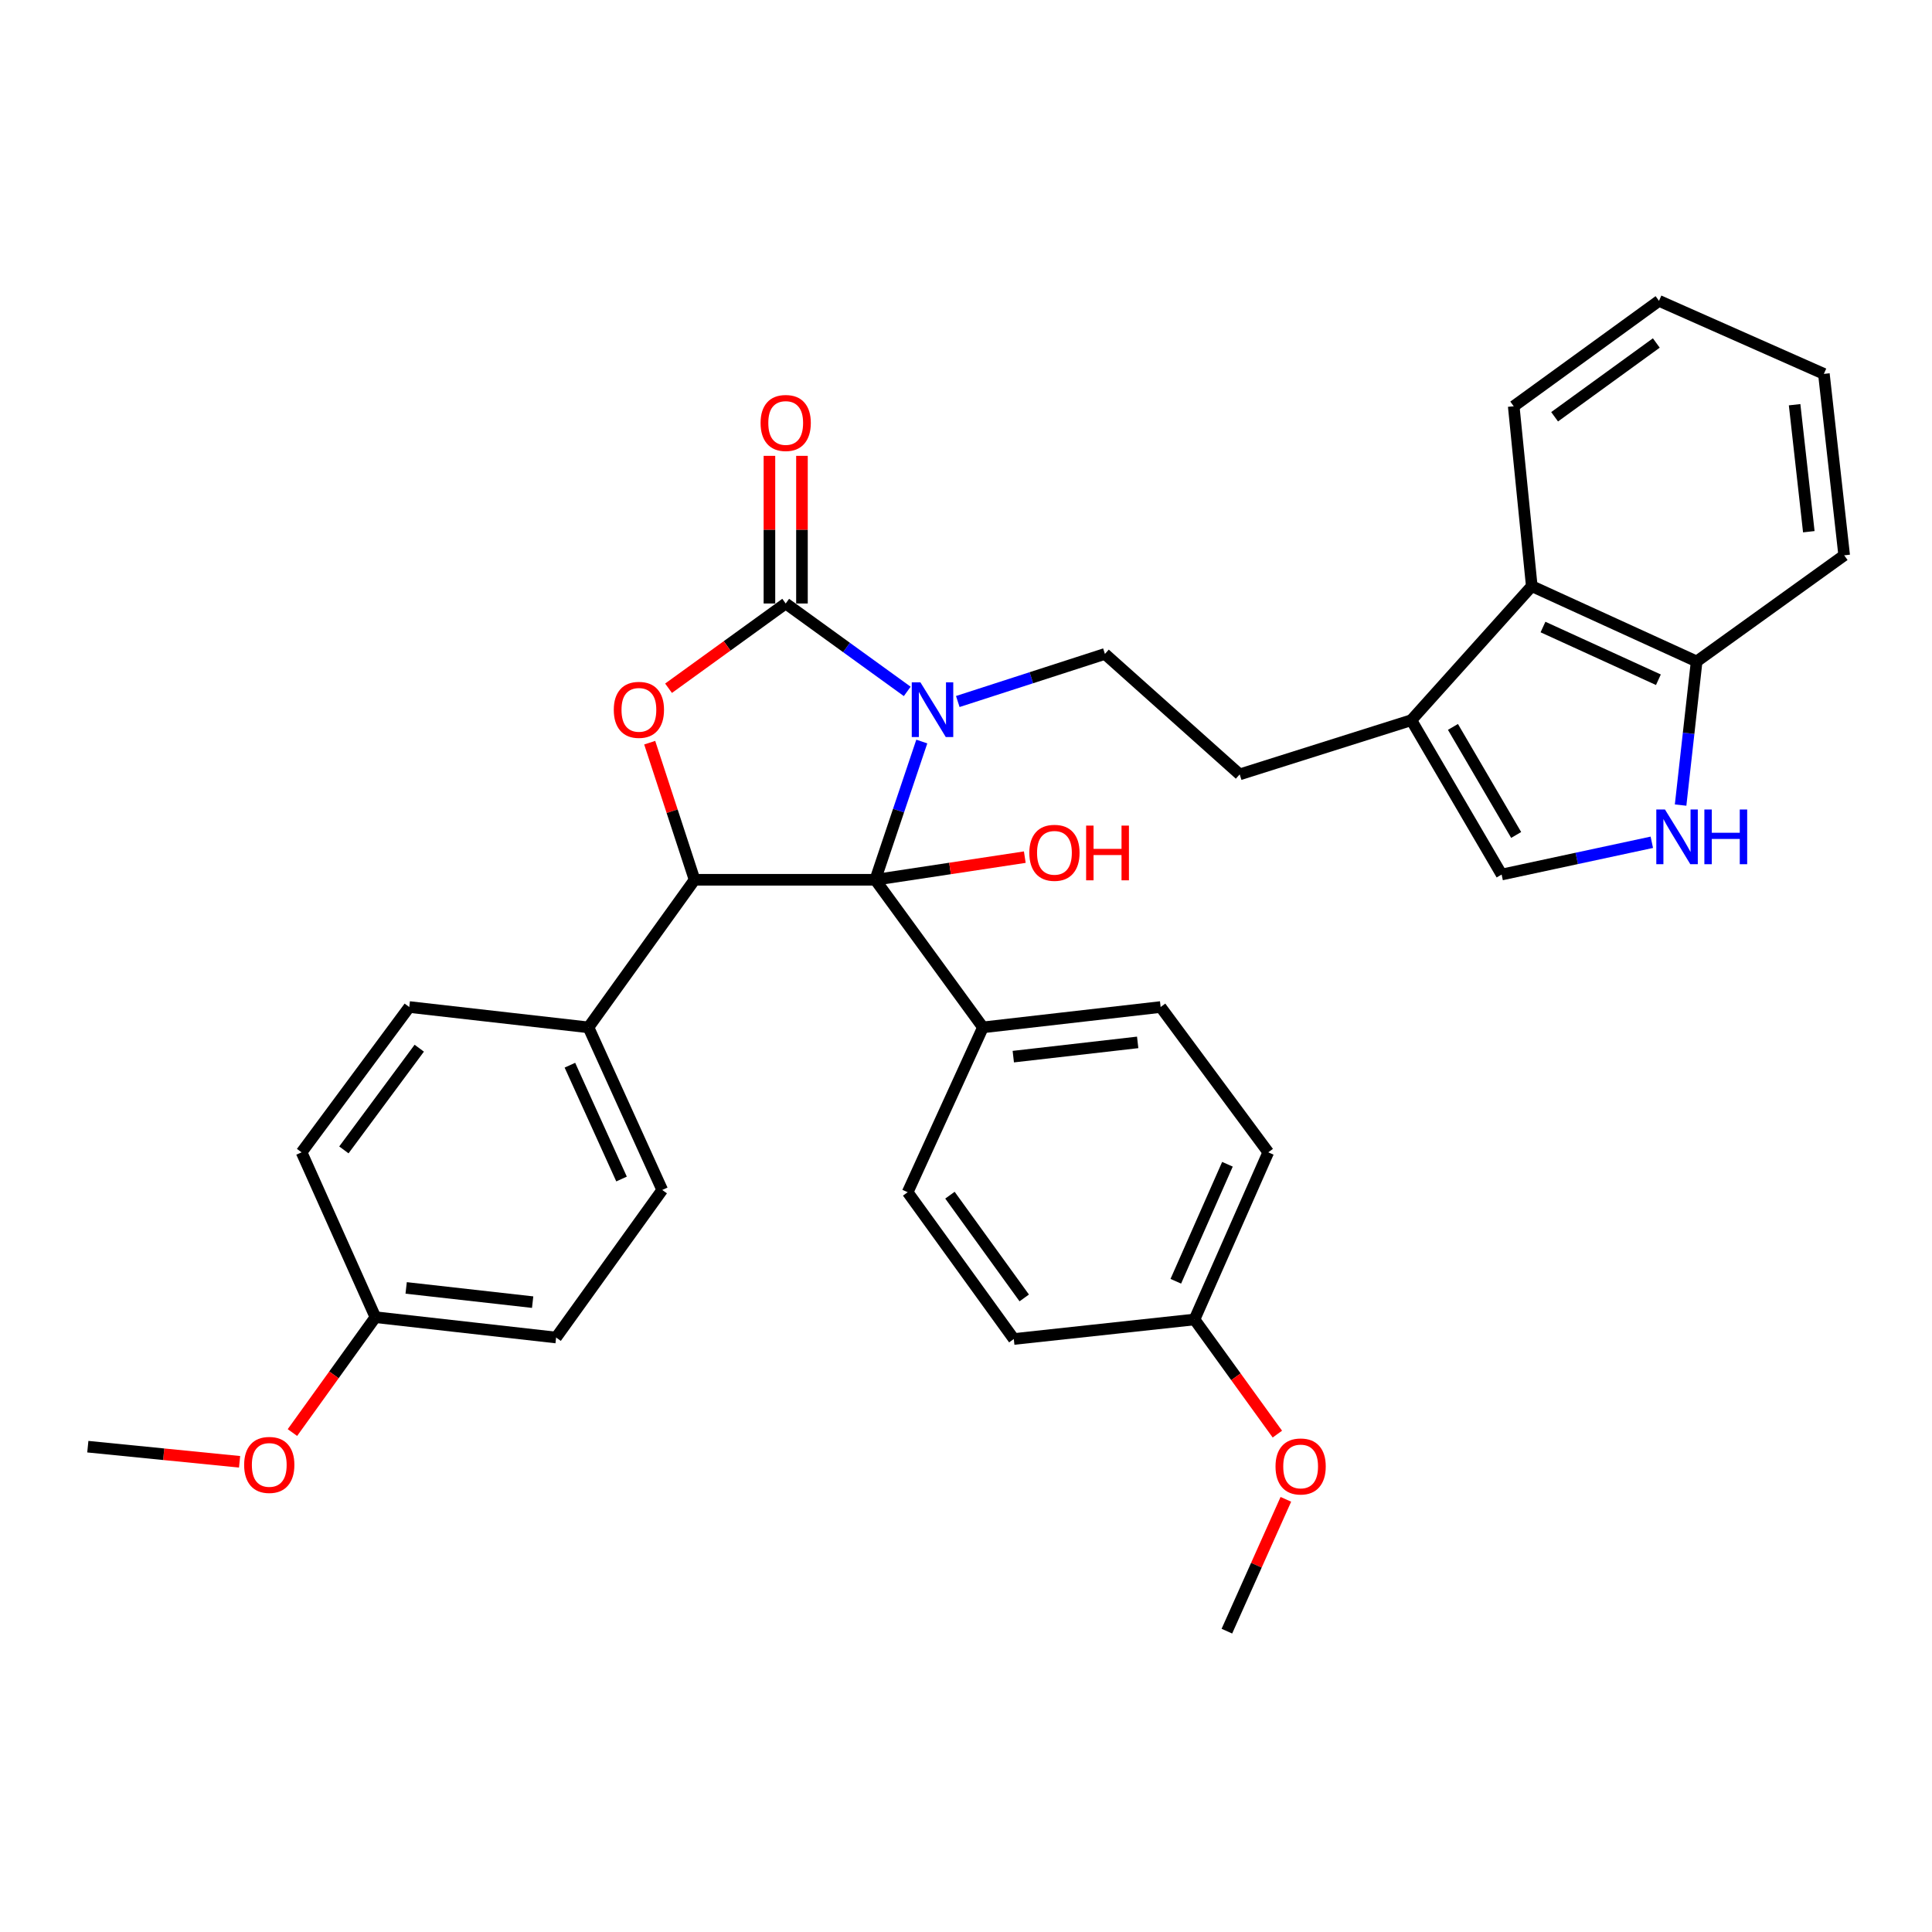 <?xml version='1.0' encoding='iso-8859-1'?>
<svg version='1.1' baseProfile='full'
              xmlns='http://www.w3.org/2000/svg'
                      xmlns:rdkit='http://www.rdkit.org/xml'
                      xmlns:xlink='http://www.w3.org/1999/xlink'
                  xml:space='preserve'
width='1000px' height='1000px' viewBox='0 0 1000 1000'>
<!-- END OF HEADER -->
<rect style='opacity:1.0;fill:#FFFFFF;stroke:none' width='1000' height='1000' x='0' y='0'> </rect>
<path class='bond-0' d='M 477.121,383.815 L 465.082,419.594' style='fill:none;fill-rule:evenodd;stroke:#0000FF;stroke-width:6px;stroke-linecap:butt;stroke-linejoin:miter;stroke-opacity:1' />
<path class='bond-0' d='M 465.082,419.594 L 453.043,455.372' style='fill:none;fill-rule:evenodd;stroke:#000000;stroke-width:6px;stroke-linecap:butt;stroke-linejoin:miter;stroke-opacity:1' />
<path class='bond-1' d='M 469.583,357.869 L 438.129,335.119' style='fill:none;fill-rule:evenodd;stroke:#0000FF;stroke-width:6px;stroke-linecap:butt;stroke-linejoin:miter;stroke-opacity:1' />
<path class='bond-1' d='M 438.129,335.119 L 406.676,312.369' style='fill:none;fill-rule:evenodd;stroke:#000000;stroke-width:6px;stroke-linecap:butt;stroke-linejoin:miter;stroke-opacity:1' />
<path class='bond-5' d='M 495.752,363.102 L 533.828,350.789' style='fill:none;fill-rule:evenodd;stroke:#0000FF;stroke-width:6px;stroke-linecap:butt;stroke-linejoin:miter;stroke-opacity:1' />
<path class='bond-5' d='M 533.828,350.789 L 571.904,338.476' style='fill:none;fill-rule:evenodd;stroke:#000000;stroke-width:6px;stroke-linecap:butt;stroke-linejoin:miter;stroke-opacity:1' />
<path class='bond-3' d='M 453.043,455.372 L 359.513,455.372' style='fill:none;fill-rule:evenodd;stroke:#000000;stroke-width:6px;stroke-linecap:butt;stroke-linejoin:miter;stroke-opacity:1' />
<path class='bond-8' d='M 453.043,455.372 L 508.765,531.766' style='fill:none;fill-rule:evenodd;stroke:#000000;stroke-width:6px;stroke-linecap:butt;stroke-linejoin:miter;stroke-opacity:1' />
<path class='bond-14' d='M 453.043,455.372 L 491.738,449.514' style='fill:none;fill-rule:evenodd;stroke:#000000;stroke-width:6px;stroke-linecap:butt;stroke-linejoin:miter;stroke-opacity:1' />
<path class='bond-14' d='M 491.738,449.514 L 530.433,443.655' style='fill:none;fill-rule:evenodd;stroke:#FF0000;stroke-width:6px;stroke-linecap:butt;stroke-linejoin:miter;stroke-opacity:1' />
<path class='bond-2' d='M 406.676,312.369 L 376.357,334.301' style='fill:none;fill-rule:evenodd;stroke:#000000;stroke-width:6px;stroke-linecap:butt;stroke-linejoin:miter;stroke-opacity:1' />
<path class='bond-2' d='M 376.357,334.301 L 346.038,356.233' style='fill:none;fill-rule:evenodd;stroke:#FF0000;stroke-width:6px;stroke-linecap:butt;stroke-linejoin:miter;stroke-opacity:1' />
<path class='bond-12' d='M 415.094,312.369 L 415.094,274.158' style='fill:none;fill-rule:evenodd;stroke:#000000;stroke-width:6px;stroke-linecap:butt;stroke-linejoin:miter;stroke-opacity:1' />
<path class='bond-12' d='M 415.094,274.158 L 415.094,235.947' style='fill:none;fill-rule:evenodd;stroke:#FF0000;stroke-width:6px;stroke-linecap:butt;stroke-linejoin:miter;stroke-opacity:1' />
<path class='bond-12' d='M 398.257,312.369 L 398.257,274.158' style='fill:none;fill-rule:evenodd;stroke:#000000;stroke-width:6px;stroke-linecap:butt;stroke-linejoin:miter;stroke-opacity:1' />
<path class='bond-12' d='M 398.257,274.158 L 398.257,235.947' style='fill:none;fill-rule:evenodd;stroke:#FF0000;stroke-width:6px;stroke-linecap:butt;stroke-linejoin:miter;stroke-opacity:1' />
<path class='bond-33' d='M 336.283,384.409 L 347.898,419.891' style='fill:none;fill-rule:evenodd;stroke:#FF0000;stroke-width:6px;stroke-linecap:butt;stroke-linejoin:miter;stroke-opacity:1' />
<path class='bond-33' d='M 347.898,419.891 L 359.513,455.372' style='fill:none;fill-rule:evenodd;stroke:#000000;stroke-width:6px;stroke-linecap:butt;stroke-linejoin:miter;stroke-opacity:1' />
<path class='bond-10' d='M 359.513,455.372 L 304.587,531.766' style='fill:none;fill-rule:evenodd;stroke:#000000;stroke-width:6px;stroke-linecap:butt;stroke-linejoin:miter;stroke-opacity:1' />
<path class='bond-4' d='M 854.978,435.962 L 816.11,444.311' style='fill:none;fill-rule:evenodd;stroke:#0000FF;stroke-width:6px;stroke-linecap:butt;stroke-linejoin:miter;stroke-opacity:1' />
<path class='bond-4' d='M 816.11,444.311 L 777.241,452.66' style='fill:none;fill-rule:evenodd;stroke:#000000;stroke-width:6px;stroke-linecap:butt;stroke-linejoin:miter;stroke-opacity:1' />
<path class='bond-35' d='M 869.877,416.713 L 874.028,379.54' style='fill:none;fill-rule:evenodd;stroke:#0000FF;stroke-width:6px;stroke-linecap:butt;stroke-linejoin:miter;stroke-opacity:1' />
<path class='bond-35' d='M 874.028,379.54 L 878.18,342.367' style='fill:none;fill-rule:evenodd;stroke:#000000;stroke-width:6px;stroke-linecap:butt;stroke-linejoin:miter;stroke-opacity:1' />
<path class='bond-13' d='M 571.904,338.476 L 641.665,400.82' style='fill:none;fill-rule:evenodd;stroke:#000000;stroke-width:6px;stroke-linecap:butt;stroke-linejoin:miter;stroke-opacity:1' />
<path class='bond-6' d='M 730.5,372.768 L 641.665,400.82' style='fill:none;fill-rule:evenodd;stroke:#000000;stroke-width:6px;stroke-linecap:butt;stroke-linejoin:miter;stroke-opacity:1' />
<path class='bond-7' d='M 730.5,372.768 L 777.241,452.66' style='fill:none;fill-rule:evenodd;stroke:#000000;stroke-width:6px;stroke-linecap:butt;stroke-linejoin:miter;stroke-opacity:1' />
<path class='bond-7' d='M 752.044,376.249 L 784.763,432.173' style='fill:none;fill-rule:evenodd;stroke:#000000;stroke-width:6px;stroke-linecap:butt;stroke-linejoin:miter;stroke-opacity:1' />
<path class='bond-9' d='M 730.5,372.768 L 792.844,303.389' style='fill:none;fill-rule:evenodd;stroke:#000000;stroke-width:6px;stroke-linecap:butt;stroke-linejoin:miter;stroke-opacity:1' />
<path class='bond-15' d='M 508.765,531.766 L 600.742,521.233' style='fill:none;fill-rule:evenodd;stroke:#000000;stroke-width:6px;stroke-linecap:butt;stroke-linejoin:miter;stroke-opacity:1' />
<path class='bond-15' d='M 524.477,546.914 L 588.861,539.541' style='fill:none;fill-rule:evenodd;stroke:#000000;stroke-width:6px;stroke-linecap:butt;stroke-linejoin:miter;stroke-opacity:1' />
<path class='bond-16' d='M 508.765,531.766 L 469.805,617.093' style='fill:none;fill-rule:evenodd;stroke:#000000;stroke-width:6px;stroke-linecap:butt;stroke-linejoin:miter;stroke-opacity:1' />
<path class='bond-11' d='M 792.844,303.389 L 878.18,342.367' style='fill:none;fill-rule:evenodd;stroke:#000000;stroke-width:6px;stroke-linecap:butt;stroke-linejoin:miter;stroke-opacity:1' />
<path class='bond-11' d='M 798.649,324.551 L 858.384,351.836' style='fill:none;fill-rule:evenodd;stroke:#000000;stroke-width:6px;stroke-linecap:butt;stroke-linejoin:miter;stroke-opacity:1' />
<path class='bond-27' d='M 792.844,303.389 L 783.499,210.28' style='fill:none;fill-rule:evenodd;stroke:#000000;stroke-width:6px;stroke-linecap:butt;stroke-linejoin:miter;stroke-opacity:1' />
<path class='bond-17' d='M 304.587,531.766 L 342.77,615.923' style='fill:none;fill-rule:evenodd;stroke:#000000;stroke-width:6px;stroke-linecap:butt;stroke-linejoin:miter;stroke-opacity:1' />
<path class='bond-17' d='M 294.981,551.346 L 321.709,610.256' style='fill:none;fill-rule:evenodd;stroke:#000000;stroke-width:6px;stroke-linecap:butt;stroke-linejoin:miter;stroke-opacity:1' />
<path class='bond-18' d='M 304.587,531.766 L 211.842,521.233' style='fill:none;fill-rule:evenodd;stroke:#000000;stroke-width:6px;stroke-linecap:butt;stroke-linejoin:miter;stroke-opacity:1' />
<path class='bond-28' d='M 878.18,342.367 L 954.545,287.432' style='fill:none;fill-rule:evenodd;stroke:#000000;stroke-width:6px;stroke-linecap:butt;stroke-linejoin:miter;stroke-opacity:1' />
<path class='bond-24' d='M 600.742,521.233 L 656.454,596.439' style='fill:none;fill-rule:evenodd;stroke:#000000;stroke-width:6px;stroke-linecap:butt;stroke-linejoin:miter;stroke-opacity:1' />
<path class='bond-22' d='M 469.805,617.093 L 524.741,693.065' style='fill:none;fill-rule:evenodd;stroke:#000000;stroke-width:6px;stroke-linecap:butt;stroke-linejoin:miter;stroke-opacity:1' />
<path class='bond-22' d='M 491.69,618.623 L 530.145,671.804' style='fill:none;fill-rule:evenodd;stroke:#000000;stroke-width:6px;stroke-linecap:butt;stroke-linejoin:miter;stroke-opacity:1' />
<path class='bond-21' d='M 342.77,615.923 L 287.843,692.298' style='fill:none;fill-rule:evenodd;stroke:#000000;stroke-width:6px;stroke-linecap:butt;stroke-linejoin:miter;stroke-opacity:1' />
<path class='bond-23' d='M 211.842,521.233 L 156.102,596.439' style='fill:none;fill-rule:evenodd;stroke:#000000;stroke-width:6px;stroke-linecap:butt;stroke-linejoin:miter;stroke-opacity:1' />
<path class='bond-23' d='M 217.008,542.54 L 177.99,595.184' style='fill:none;fill-rule:evenodd;stroke:#000000;stroke-width:6px;stroke-linecap:butt;stroke-linejoin:miter;stroke-opacity:1' />
<path class='bond-19' d='M 194.313,681.775 L 156.102,596.439' style='fill:none;fill-rule:evenodd;stroke:#000000;stroke-width:6px;stroke-linecap:butt;stroke-linejoin:miter;stroke-opacity:1' />
<path class='bond-26' d='M 194.313,681.775 L 172.837,711.631' style='fill:none;fill-rule:evenodd;stroke:#000000;stroke-width:6px;stroke-linecap:butt;stroke-linejoin:miter;stroke-opacity:1' />
<path class='bond-26' d='M 172.837,711.631 L 151.361,741.487' style='fill:none;fill-rule:evenodd;stroke:#FF0000;stroke-width:6px;stroke-linecap:butt;stroke-linejoin:miter;stroke-opacity:1' />
<path class='bond-36' d='M 194.313,681.775 L 287.843,692.298' style='fill:none;fill-rule:evenodd;stroke:#000000;stroke-width:6px;stroke-linecap:butt;stroke-linejoin:miter;stroke-opacity:1' />
<path class='bond-36' d='M 210.225,666.622 L 275.696,673.988' style='fill:none;fill-rule:evenodd;stroke:#000000;stroke-width:6px;stroke-linecap:butt;stroke-linejoin:miter;stroke-opacity:1' />
<path class='bond-20' d='M 618.271,682.954 L 524.741,693.065' style='fill:none;fill-rule:evenodd;stroke:#000000;stroke-width:6px;stroke-linecap:butt;stroke-linejoin:miter;stroke-opacity:1' />
<path class='bond-25' d='M 618.271,682.954 L 639.716,712.622' style='fill:none;fill-rule:evenodd;stroke:#000000;stroke-width:6px;stroke-linecap:butt;stroke-linejoin:miter;stroke-opacity:1' />
<path class='bond-25' d='M 639.716,712.622 L 661.161,742.29' style='fill:none;fill-rule:evenodd;stroke:#FF0000;stroke-width:6px;stroke-linecap:butt;stroke-linejoin:miter;stroke-opacity:1' />
<path class='bond-34' d='M 618.271,682.954 L 656.454,596.439' style='fill:none;fill-rule:evenodd;stroke:#000000;stroke-width:6px;stroke-linecap:butt;stroke-linejoin:miter;stroke-opacity:1' />
<path class='bond-34' d='M 608.595,663.178 L 635.323,602.618' style='fill:none;fill-rule:evenodd;stroke:#000000;stroke-width:6px;stroke-linecap:butt;stroke-linejoin:miter;stroke-opacity:1' />
<path class='bond-29' d='M 665.558,776.051 L 650.296,810.166' style='fill:none;fill-rule:evenodd;stroke:#FF0000;stroke-width:6px;stroke-linecap:butt;stroke-linejoin:miter;stroke-opacity:1' />
<path class='bond-29' d='M 650.296,810.166 L 635.034,844.281' style='fill:none;fill-rule:evenodd;stroke:#000000;stroke-width:6px;stroke-linecap:butt;stroke-linejoin:miter;stroke-opacity:1' />
<path class='bond-30' d='M 124.009,756.628 L 84.732,752.712' style='fill:none;fill-rule:evenodd;stroke:#FF0000;stroke-width:6px;stroke-linecap:butt;stroke-linejoin:miter;stroke-opacity:1' />
<path class='bond-30' d='M 84.732,752.712 L 45.455,748.796' style='fill:none;fill-rule:evenodd;stroke:#000000;stroke-width:6px;stroke-linecap:butt;stroke-linejoin:miter;stroke-opacity:1' />
<path class='bond-31' d='M 783.499,210.28 L 858.696,155.719' style='fill:none;fill-rule:evenodd;stroke:#000000;stroke-width:6px;stroke-linecap:butt;stroke-linejoin:miter;stroke-opacity:1' />
<path class='bond-31' d='M 804.667,215.724 L 857.304,177.531' style='fill:none;fill-rule:evenodd;stroke:#000000;stroke-width:6px;stroke-linecap:butt;stroke-linejoin:miter;stroke-opacity:1' />
<path class='bond-37' d='M 954.545,287.432 L 944.041,193.518' style='fill:none;fill-rule:evenodd;stroke:#000000;stroke-width:6px;stroke-linecap:butt;stroke-linejoin:miter;stroke-opacity:1' />
<path class='bond-37' d='M 936.237,275.216 L 928.884,209.477' style='fill:none;fill-rule:evenodd;stroke:#000000;stroke-width:6px;stroke-linecap:butt;stroke-linejoin:miter;stroke-opacity:1' />
<path class='bond-32' d='M 858.696,155.719 L 944.041,193.518' style='fill:none;fill-rule:evenodd;stroke:#000000;stroke-width:6px;stroke-linecap:butt;stroke-linejoin:miter;stroke-opacity:1' />
<path  class='atom-0' d='M 476.407 353.173
L 485.687 368.173
Q 486.607 369.653, 488.087 372.333
Q 489.567 375.013, 489.647 375.173
L 489.647 353.173
L 493.407 353.173
L 493.407 381.493
L 489.527 381.493
L 479.567 365.093
Q 478.407 363.173, 477.167 360.973
Q 475.967 358.773, 475.607 358.093
L 475.607 381.493
L 471.927 381.493
L 471.927 353.173
L 476.407 353.173
' fill='#0000FF'/>
<path  class='atom-3' d='M 317.694 367.413
Q 317.694 360.613, 321.054 356.813
Q 324.414 353.013, 330.694 353.013
Q 336.974 353.013, 340.334 356.813
Q 343.694 360.613, 343.694 367.413
Q 343.694 374.293, 340.294 378.213
Q 336.894 382.093, 330.694 382.093
Q 324.454 382.093, 321.054 378.213
Q 317.694 374.333, 317.694 367.413
M 330.694 378.893
Q 335.014 378.893, 337.334 376.013
Q 339.694 373.093, 339.694 367.413
Q 339.694 361.853, 337.334 359.053
Q 335.014 356.213, 330.694 356.213
Q 326.374 356.213, 324.014 359.013
Q 321.694 361.813, 321.694 367.413
Q 321.694 373.133, 324.014 376.013
Q 326.374 378.893, 330.694 378.893
' fill='#FF0000'/>
<path  class='atom-5' d='M 861.78 418.997
L 871.06 433.997
Q 871.98 435.477, 873.46 438.157
Q 874.94 440.837, 875.02 440.997
L 875.02 418.997
L 878.78 418.997
L 878.78 447.317
L 874.9 447.317
L 864.94 430.917
Q 863.78 428.997, 862.54 426.797
Q 861.34 424.597, 860.98 423.917
L 860.98 447.317
L 857.3 447.317
L 857.3 418.997
L 861.78 418.997
' fill='#0000FF'/>
<path  class='atom-5' d='M 882.18 418.997
L 886.02 418.997
L 886.02 431.037
L 900.5 431.037
L 900.5 418.997
L 904.34 418.997
L 904.34 447.317
L 900.5 447.317
L 900.5 434.237
L 886.02 434.237
L 886.02 447.317
L 882.18 447.317
L 882.18 418.997
' fill='#0000FF'/>
<path  class='atom-13' d='M 393.676 218.929
Q 393.676 212.129, 397.036 208.329
Q 400.396 204.529, 406.676 204.529
Q 412.956 204.529, 416.316 208.329
Q 419.676 212.129, 419.676 218.929
Q 419.676 225.809, 416.276 229.729
Q 412.876 233.609, 406.676 233.609
Q 400.436 233.609, 397.036 229.729
Q 393.676 225.849, 393.676 218.929
M 406.676 230.409
Q 410.996 230.409, 413.316 227.529
Q 415.676 224.609, 415.676 218.929
Q 415.676 213.369, 413.316 210.569
Q 410.996 207.729, 406.676 207.729
Q 402.356 207.729, 399.996 210.529
Q 397.676 213.329, 397.676 218.929
Q 397.676 224.649, 399.996 227.529
Q 402.356 230.409, 406.676 230.409
' fill='#FF0000'/>
<path  class='atom-15' d='M 532.778 441.412
Q 532.778 434.612, 536.138 430.812
Q 539.498 427.012, 545.778 427.012
Q 552.058 427.012, 555.418 430.812
Q 558.778 434.612, 558.778 441.412
Q 558.778 448.292, 555.378 452.212
Q 551.978 456.092, 545.778 456.092
Q 539.538 456.092, 536.138 452.212
Q 532.778 448.332, 532.778 441.412
M 545.778 452.892
Q 550.098 452.892, 552.418 450.012
Q 554.778 447.092, 554.778 441.412
Q 554.778 435.852, 552.418 433.052
Q 550.098 430.212, 545.778 430.212
Q 541.458 430.212, 539.098 433.012
Q 536.778 435.812, 536.778 441.412
Q 536.778 447.132, 539.098 450.012
Q 541.458 452.892, 545.778 452.892
' fill='#FF0000'/>
<path  class='atom-15' d='M 562.178 427.332
L 566.018 427.332
L 566.018 439.372
L 580.498 439.372
L 580.498 427.332
L 584.338 427.332
L 584.338 455.652
L 580.498 455.652
L 580.498 442.572
L 566.018 442.572
L 566.018 455.652
L 562.178 455.652
L 562.178 427.332
' fill='#FF0000'/>
<path  class='atom-26' d='M 660.207 759.035
Q 660.207 752.235, 663.567 748.435
Q 666.927 744.635, 673.207 744.635
Q 679.487 744.635, 682.847 748.435
Q 686.207 752.235, 686.207 759.035
Q 686.207 765.915, 682.807 769.835
Q 679.407 773.715, 673.207 773.715
Q 666.967 773.715, 663.567 769.835
Q 660.207 765.955, 660.207 759.035
M 673.207 770.515
Q 677.527 770.515, 679.847 767.635
Q 682.207 764.715, 682.207 759.035
Q 682.207 753.475, 679.847 750.675
Q 677.527 747.835, 673.207 747.835
Q 668.887 747.835, 666.527 750.635
Q 664.207 753.435, 664.207 759.035
Q 664.207 764.755, 666.527 767.635
Q 668.887 770.515, 673.207 770.515
' fill='#FF0000'/>
<path  class='atom-27' d='M 126.368 758.239
Q 126.368 751.439, 129.728 747.639
Q 133.088 743.839, 139.368 743.839
Q 145.648 743.839, 149.008 747.639
Q 152.368 751.439, 152.368 758.239
Q 152.368 765.119, 148.968 769.039
Q 145.568 772.919, 139.368 772.919
Q 133.128 772.919, 129.728 769.039
Q 126.368 765.159, 126.368 758.239
M 139.368 769.719
Q 143.688 769.719, 146.008 766.839
Q 148.368 763.919, 148.368 758.239
Q 148.368 752.679, 146.008 749.879
Q 143.688 747.039, 139.368 747.039
Q 135.048 747.039, 132.688 749.839
Q 130.368 752.639, 130.368 758.239
Q 130.368 763.959, 132.688 766.839
Q 135.048 769.719, 139.368 769.719
' fill='#FF0000'/>
</svg>
